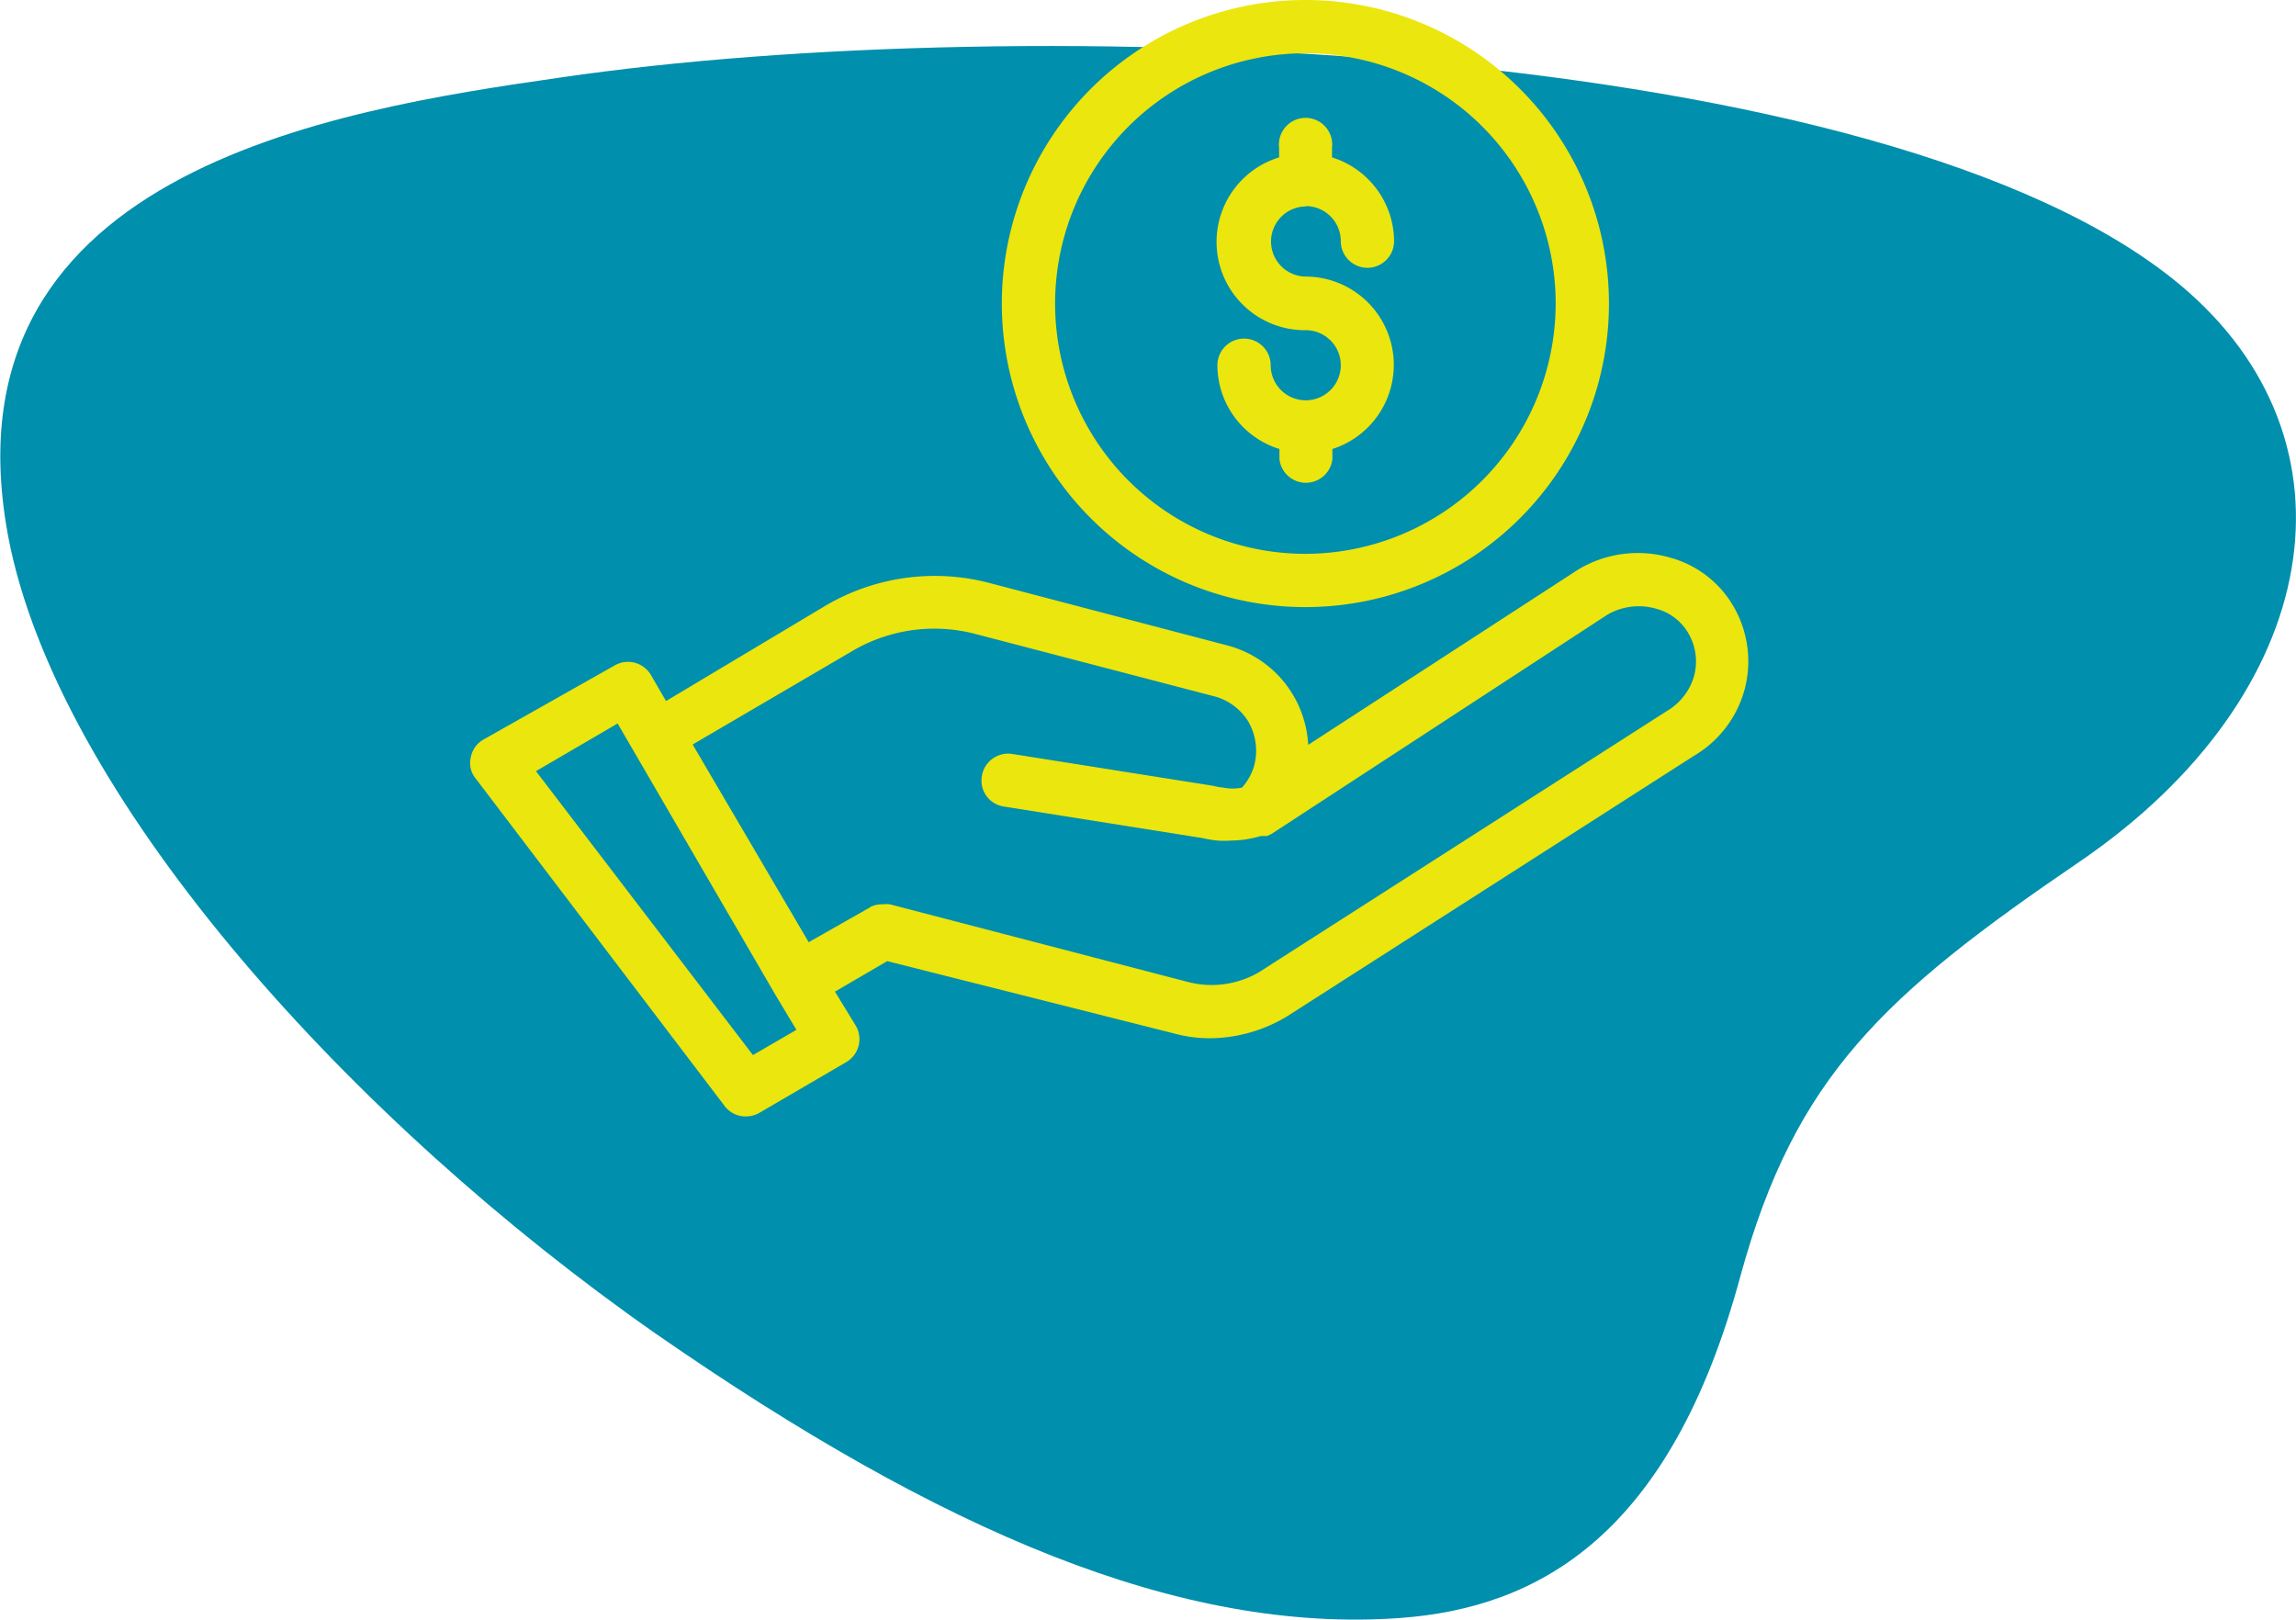 <svg xmlns="http://www.w3.org/2000/svg" viewBox="0 0 65.5 46.21"><defs><style>.cls-1{fill:#008fac;}.cls-2{fill:#ebe60e;}</style></defs><g id="Capa_2" data-name="Capa 2"><g id="Layer_1" data-name="Layer 1"><path class="cls-1" d="M39.94,46.16c-6.26.45-13.07-2.45-21.23-8.11C10.05,32,1.92,23,.31,15.68-2,4.91,9.53,3.14,16,2.21,29.17.28,53.83,1.12,62.21,8.14c5.3,4.44,4.09,11.68-2.88,16.44-5.61,3.82-8.11,6.14-9.67,11.79-2,7.45-5.78,9.5-9.72,9.79"/><path class="cls-2" d="M33.48,29.48a3.88,3.88,0,0,0,1.07.14A4.31,4.31,0,0,0,36.71,29l11.62-7.44a3.15,3.15,0,0,0,1.44-1.89h0a3.12,3.12,0,0,0-.24-2.23,3,3,0,0,0-1.88-1.53,3.3,3.3,0,0,0-2.63.34l-7.7,5A3.1,3.1,0,0,0,35,18.41l-6.78-1.78a6.14,6.14,0,0,0-4.67.65L19,20l-.44-.76a.76.76,0,0,0-1-.27L13.79,21.1a.73.73,0,0,0-.36.51.69.69,0,0,0,.14.6l7.1,9.34a.74.74,0,0,0,.6.3.76.76,0,0,0,.39-.1l2.5-1.46a.76.76,0,0,0,.27-1l-.61-1,1.49-.87Zm-12,.62L15.29,22l2.33-1.36.43.74h0l4.07,7h0l.6,1Zm3.35-4.22-1.76,1-3.31-5.64,4.56-2.67a4.61,4.61,0,0,1,3.52-.48l6.78,1.77a1.62,1.62,0,0,1,1,.74,1.67,1.67,0,0,1,.16,1.24,1.57,1.57,0,0,1-.35.63,1.34,1.34,0,0,1-.53,0,1.51,1.51,0,0,1-.28-.05l-5.74-.91a.76.76,0,0,0-.87.63.75.75,0,0,0,.63.87l5.67.9a3.07,3.07,0,0,0,.42.07,2.56,2.56,0,0,0,.39,0,3.07,3.07,0,0,0,.85-.13l.05,0h.06l.06,0,.12-.05,9.59-6.26a1.78,1.78,0,0,1,1.41-.17,1.5,1.5,0,0,1,.94.76,1.59,1.59,0,0,1,.13,1.15,1.7,1.7,0,0,1-.77,1L35.91,27.74a2.69,2.69,0,0,1-2,.28L25.39,25.8a.63.63,0,0,0-.19,0A.73.73,0,0,0,24.82,25.88Z"/><path class="cls-2" d="M37.25,0A8.66,8.66,0,1,0,45.9,8.66,8.66,8.66,0,0,0,37.25,0Zm0,15.8a7.14,7.14,0,1,1,7.13-7.14A7.15,7.15,0,0,1,37.25,15.8Z"/><path class="cls-2" d="M37.25,5.88a1,1,0,0,1,1,1,.76.76,0,0,0,1.52,0A2.52,2.52,0,0,0,38,4.49V4.21a.76.76,0,1,0-1.51,0v.28a2.52,2.52,0,0,0,.76,4.93,1,1,0,1,1-1,1,.76.76,0,1,0-1.52,0,2.51,2.51,0,0,0,1.77,2.39v.29a.76.76,0,0,0,1.51,0v-.29a2.52,2.52,0,0,0-.75-4.92,1,1,0,1,1,0-2Z"/></g></g></svg>